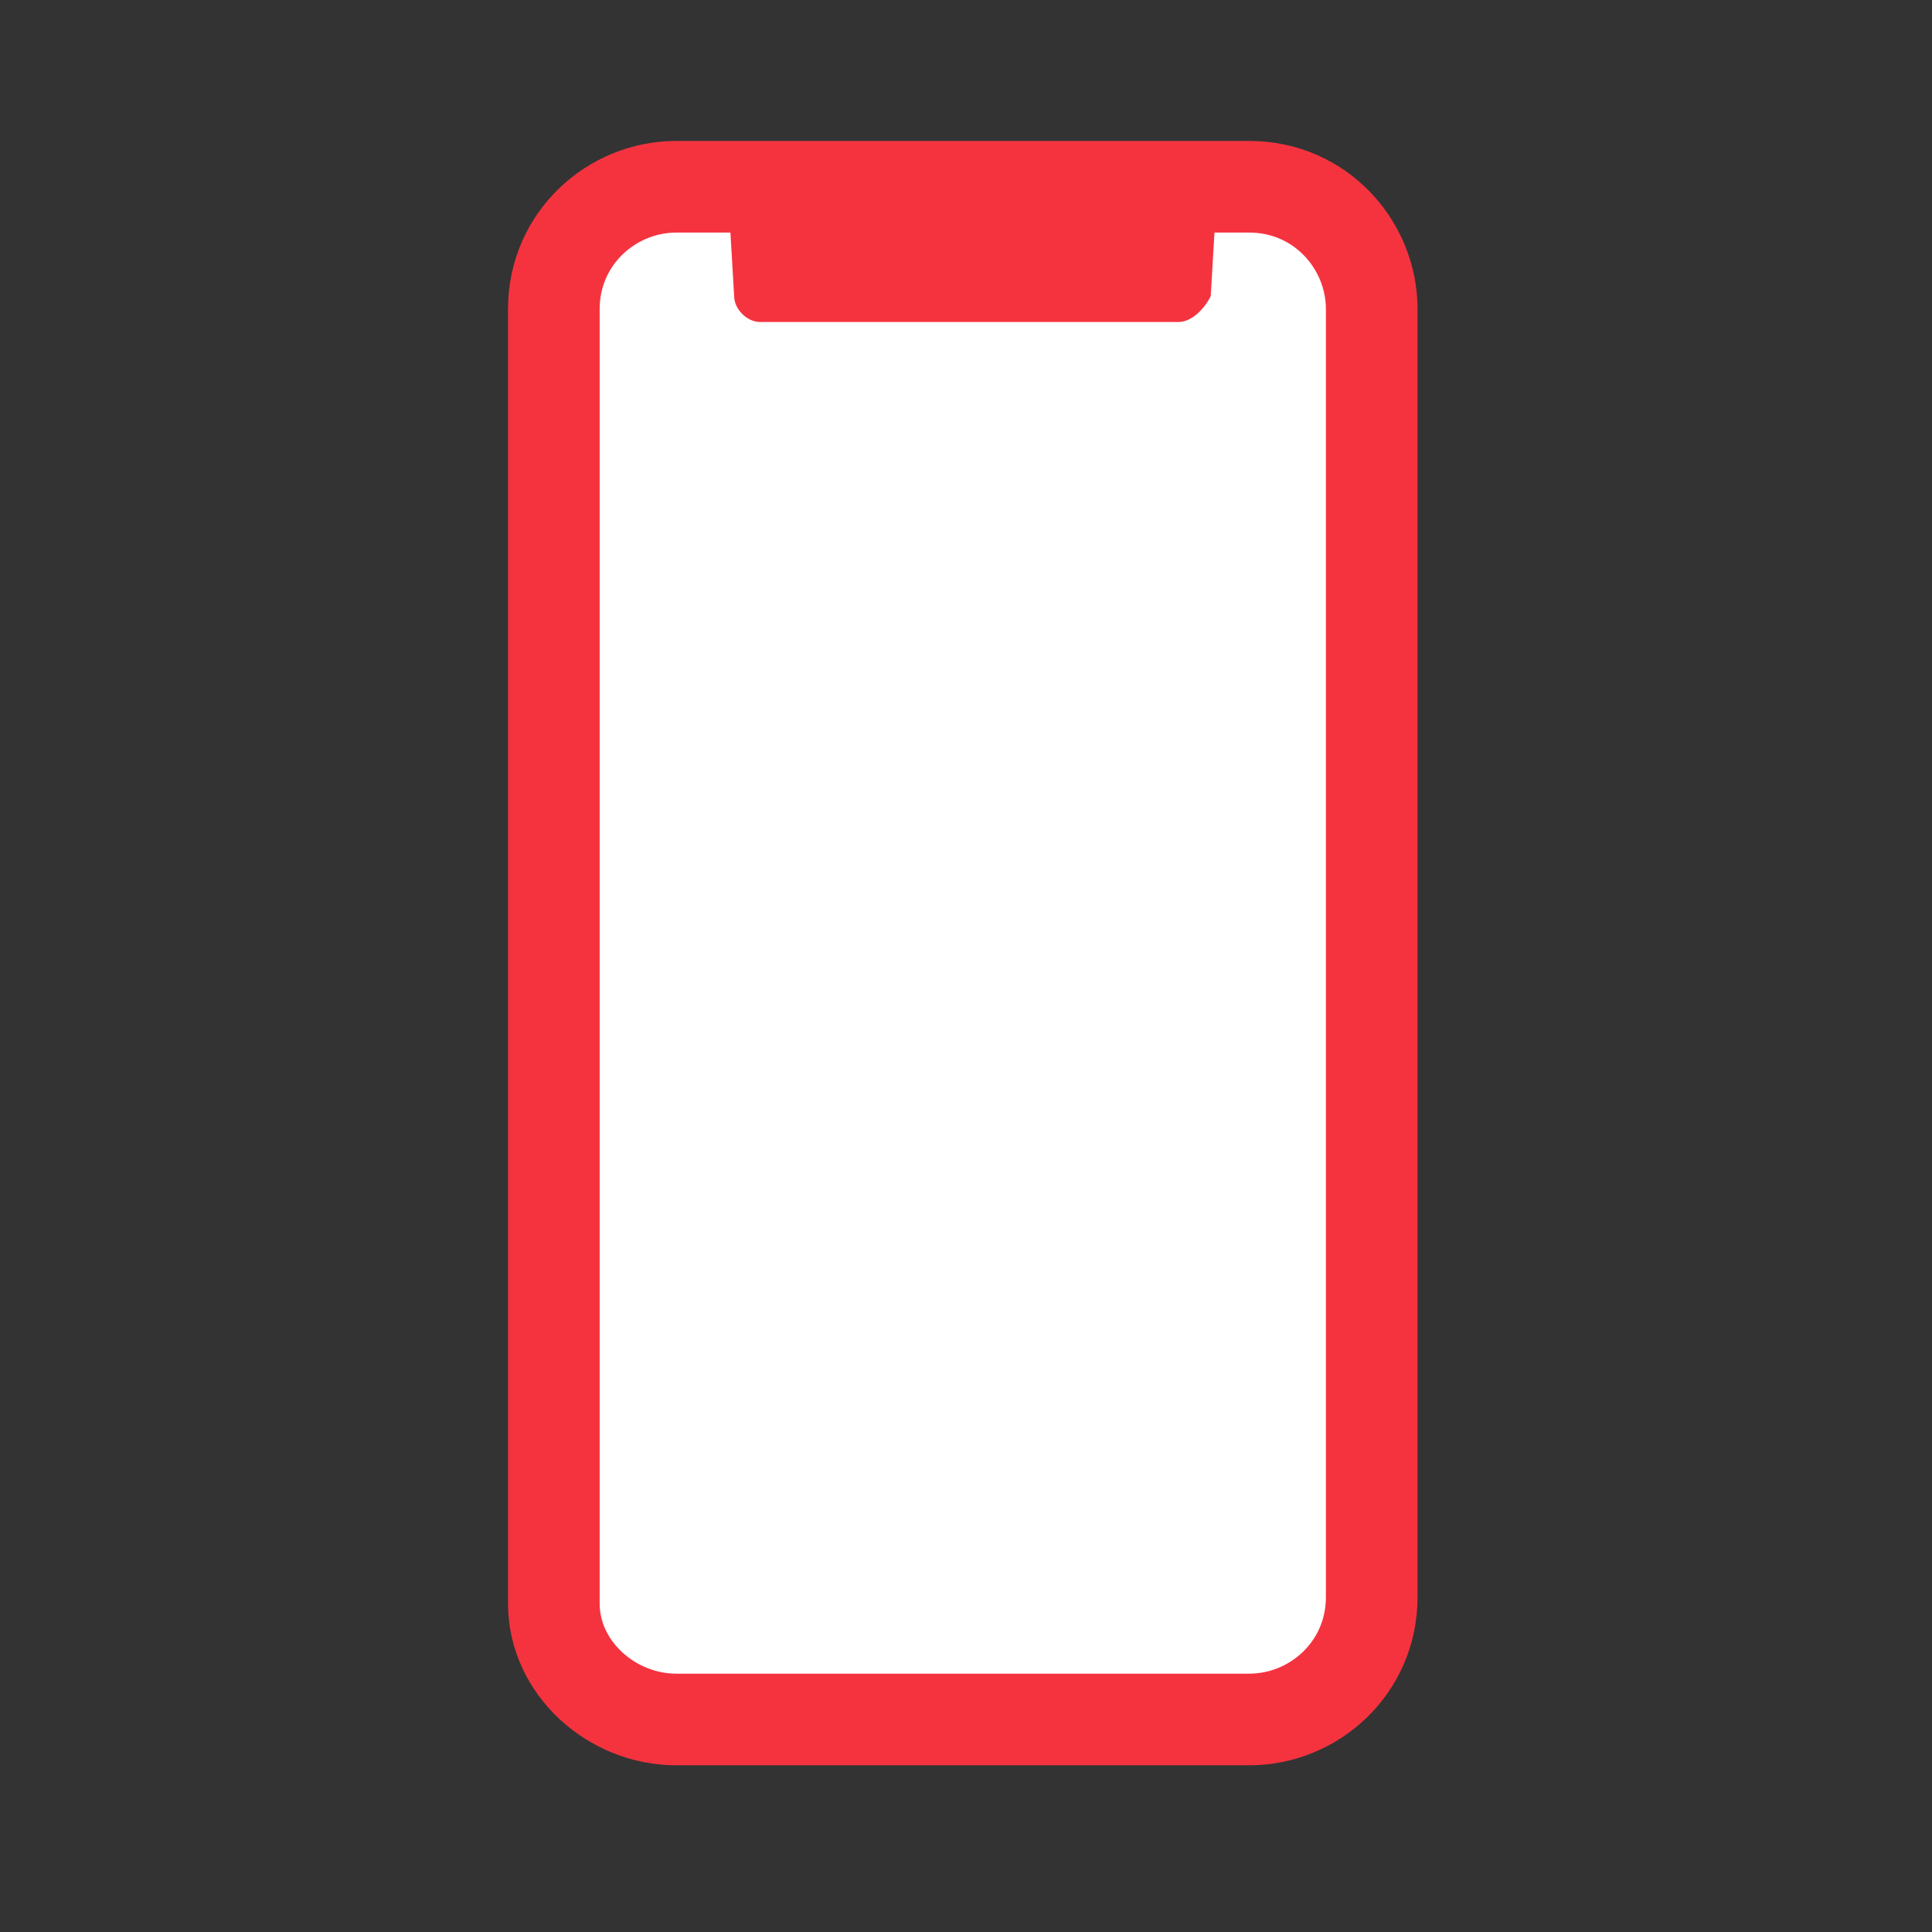 <?xml version="1.0" encoding="utf-8"?>
<!-- Generator: Adobe Illustrator 27.5.0, SVG Export Plug-In . SVG Version: 6.00 Build 0)  -->
<svg version="1.1" id="Calque_1" xmlns="http://www.w3.org/2000/svg" xmlns:xlink="http://www.w3.org/1999/xlink" x="0px" y="0px"
	 viewBox="0 0 30 30" style="enable-background:new 0 0 30 30;" xml:space="preserve">
<rect x="0" y="0" width="30" height="30" fill="#333333" stroke="none"/>
<style type="text/css">
	.st0{fill:#FFFFFF;stroke:#F5333F;stroke-width:1.423;stroke-miterlimit:10;}
	.st1{fill:#F5333F;}
</style>
<g>
</g>
<path class="st0" d="M10.5,26.7h8.9c1,0,1.9-0.8,1.9-1.9V4.8c0-1-0.8-1.9-1.9-1.9h-8.9c-1,0-1.9,0.8-1.9,1.9v20.1
	C8.6,25.9,9.5,26.7,10.5,26.7z"/>
<path class="st1" d="M18.3,5h-6.5c-0.2,0-0.4-0.2-0.4-0.4l-0.1-1.7h7.6l-0.1,1.7C18.7,4.8,18.5,5,18.3,5z"/>
</svg>
